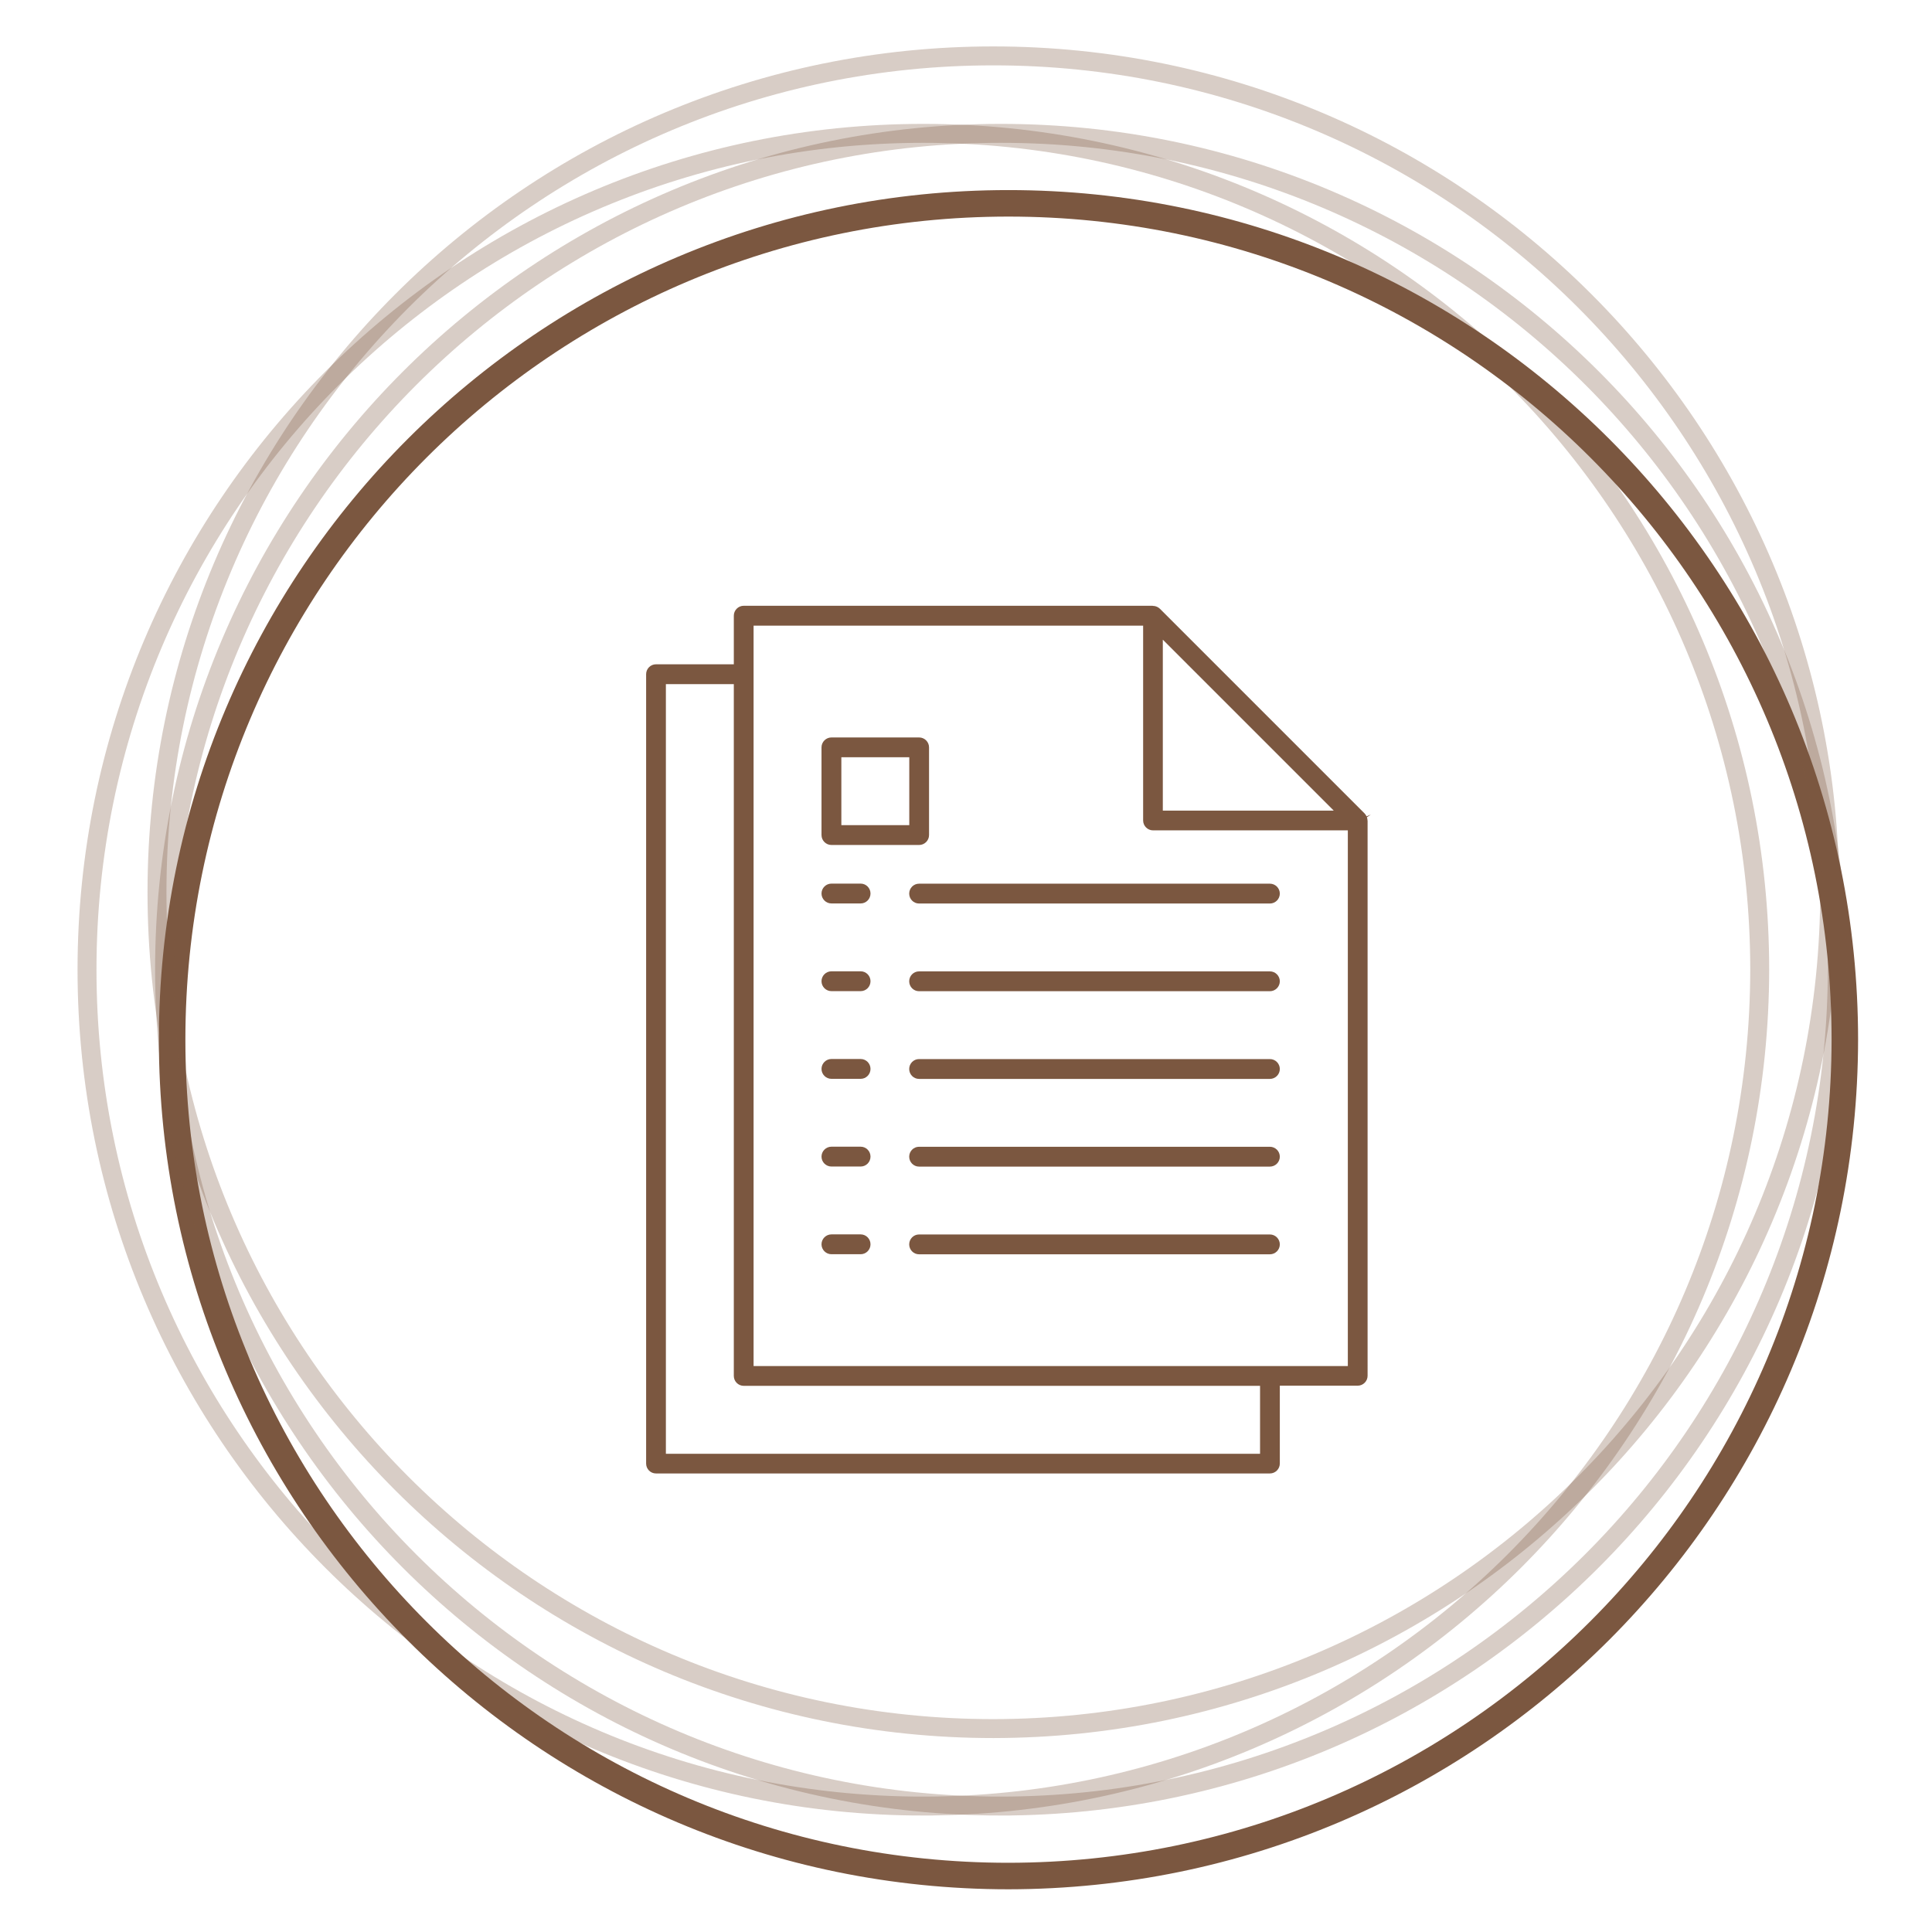 <?xml version="1.0" encoding="UTF-8"?>
<svg id="Livello_1" data-name="Livello 1" xmlns="http://www.w3.org/2000/svg" viewBox="0 0 255.12 255.12">
  <defs>
    <style>
      .cls-1 {
        isolation: isolate;
        opacity: .3;
        stroke-width: 2.5px;
      }

      .cls-1, .cls-2 {
        fill: none;
        stroke: #7b5740;
        stroke-miterlimit: 10;
      }

      .cls-3 {
        fill: #7b5740;
      }

      .cls-2 {
        stroke-width: 3.5px;
      }
    </style>
  </defs>
  <path class="cls-1" d="M121.93,238.49c-60.99,0-110.44-49.45-110.44-110.44S60.94,17.61,121.93,17.61s110.44,49.45,110.44,110.44h0c-.07,60.98-49.47,110.38-110.44,110.44Z"/>
  <path class="cls-1" d="M131.17,228.26c-60.99,0-110.44-49.45-110.44-110.44S70.18,7.38,131.17,7.38s110.44,49.45,110.44,110.44h0c-.07,60.96-49.48,110.37-110.44,110.44Z"/>
  <path class="cls-2" d="M133.17,247.73c-60.99,0-110.44-49.45-110.44-110.44S72.18,26.85,133.17,26.85s110.44,49.45,110.44,110.44h0c-.07,60.96-49.48,110.37-110.44,110.44Z"/>
  <path class="cls-1" d="M132.17,238.49c-60.99,0-110.44-49.45-110.44-110.44S71.18,17.61,132.17,17.61s110.44,49.45,110.44,110.44h0c-.07,60.97-49.48,110.37-110.44,110.44Z"/>
  <g>
    <path class="cls-3" d="M113.65,165.62c.72,0,1.3-.59,1.3-1.31s-.58-1.31-1.3-1.31h-3.86c-.72,0-1.31,.59-1.31,1.31s.59,1.31,1.31,1.31h3.86Z"/>
    <path class="cls-3" d="M167.69,163.01h-46.33c-.72,0-1.3,.59-1.3,1.31s.58,1.31,1.3,1.31h46.33c.72,0,1.31-.59,1.31-1.31s-.59-1.31-1.31-1.31Z"/>
    <path class="cls-3" d="M113.65,154.04c.72,0,1.3-.59,1.3-1.31s-.58-1.31-1.3-1.31h-3.86c-.72,0-1.31,.59-1.31,1.31s.59,1.31,1.31,1.31h3.86Z"/>
    <path class="cls-3" d="M167.69,151.43h-46.33c-.72,0-1.3,.59-1.3,1.31s.58,1.31,1.3,1.31h46.33c.72,0,1.31-.59,1.31-1.31s-.59-1.31-1.31-1.31Z"/>
    <path class="cls-3" d="M113.65,142.46c.72,0,1.3-.59,1.3-1.31s-.58-1.31-1.3-1.31h-3.86c-.72,0-1.31,.59-1.31,1.31s.59,1.31,1.31,1.31h3.86Z"/>
    <path class="cls-3" d="M167.69,139.85h-46.33c-.72,0-1.3,.59-1.3,1.31s.58,1.31,1.3,1.31h46.33c.72,0,1.31-.59,1.31-1.31s-.59-1.31-1.31-1.31Z"/>
    <path class="cls-3" d="M113.65,130.88c.72,0,1.3-.59,1.3-1.31s-.58-1.31-1.3-1.31h-3.86c-.72,0-1.31,.59-1.31,1.31s.59,1.31,1.31,1.31h3.86Z"/>
    <path class="cls-3" d="M167.69,128.27h-46.33c-.72,0-1.3,.59-1.3,1.31s.58,1.31,1.3,1.31h46.33c.72,0,1.31-.59,1.31-1.31s-.59-1.31-1.31-1.31Z"/>
    <path class="cls-3" d="M113.65,119.3c.72,0,1.3-.59,1.3-1.31s-.58-1.31-1.3-1.31h-3.86c-.72,0-1.31,.59-1.31,1.31s.59,1.31,1.31,1.31h3.86Z"/>
    <path class="cls-3" d="M167.69,116.69h-46.33c-.72,0-1.3,.59-1.3,1.31s.58,1.31,1.3,1.31h46.33c.72,0,1.31-.59,1.31-1.31s-.59-1.31-1.31-1.31Z"/>
    <path class="cls-3" d="M181.02,107.56l-.57,.24c-.06-.15-.15-.27-.26-.39l-27.02-27.02c-.11-.11-.24-.19-.38-.26l-.13-.05c-.08-.03-.17-.05-.26-.06h-.05s-.19-.03-.19-.03h-53.95c-.72,0-1.31,.59-1.31,1.31v6.42h-10.28c-.72,0-1.3,.59-1.3,1.31v104.23c0,.72,.58,1.31,1.3,1.31h81.07c.72,0,1.31-.59,1.31-1.31v-10.28h10.28c.72,0,1.31-.59,1.31-1.31V108.4s-.02-.09-.02-.13v-.02c0-.11-.03-.22-.07-.33l.53-.37s0,0,0,0Zm-27.47-23.09l22.57,22.57h-22.57v-22.57Zm12.83,107.5H87.93V90.34h8.97v91.35c0,.72,.59,1.31,1.31,1.31h68.18v8.97Zm11.58-11.58H99.51V82.62h51.44v25.72c0,.72,.59,1.31,1.31,1.31h25.72v70.74Z"/>
    <path class="cls-3" d="M121.37,97.38h-11.58c-.72,0-1.31,.59-1.31,1.31v11.58c0,.72,.59,1.31,1.31,1.31h11.58c.72,0,1.31-.59,1.31-1.31v-11.58c0-.72-.59-1.31-1.31-1.31Zm-1.3,11.58h-8.97v-8.97h8.97v8.97Z"/>
  </g>
</svg>
